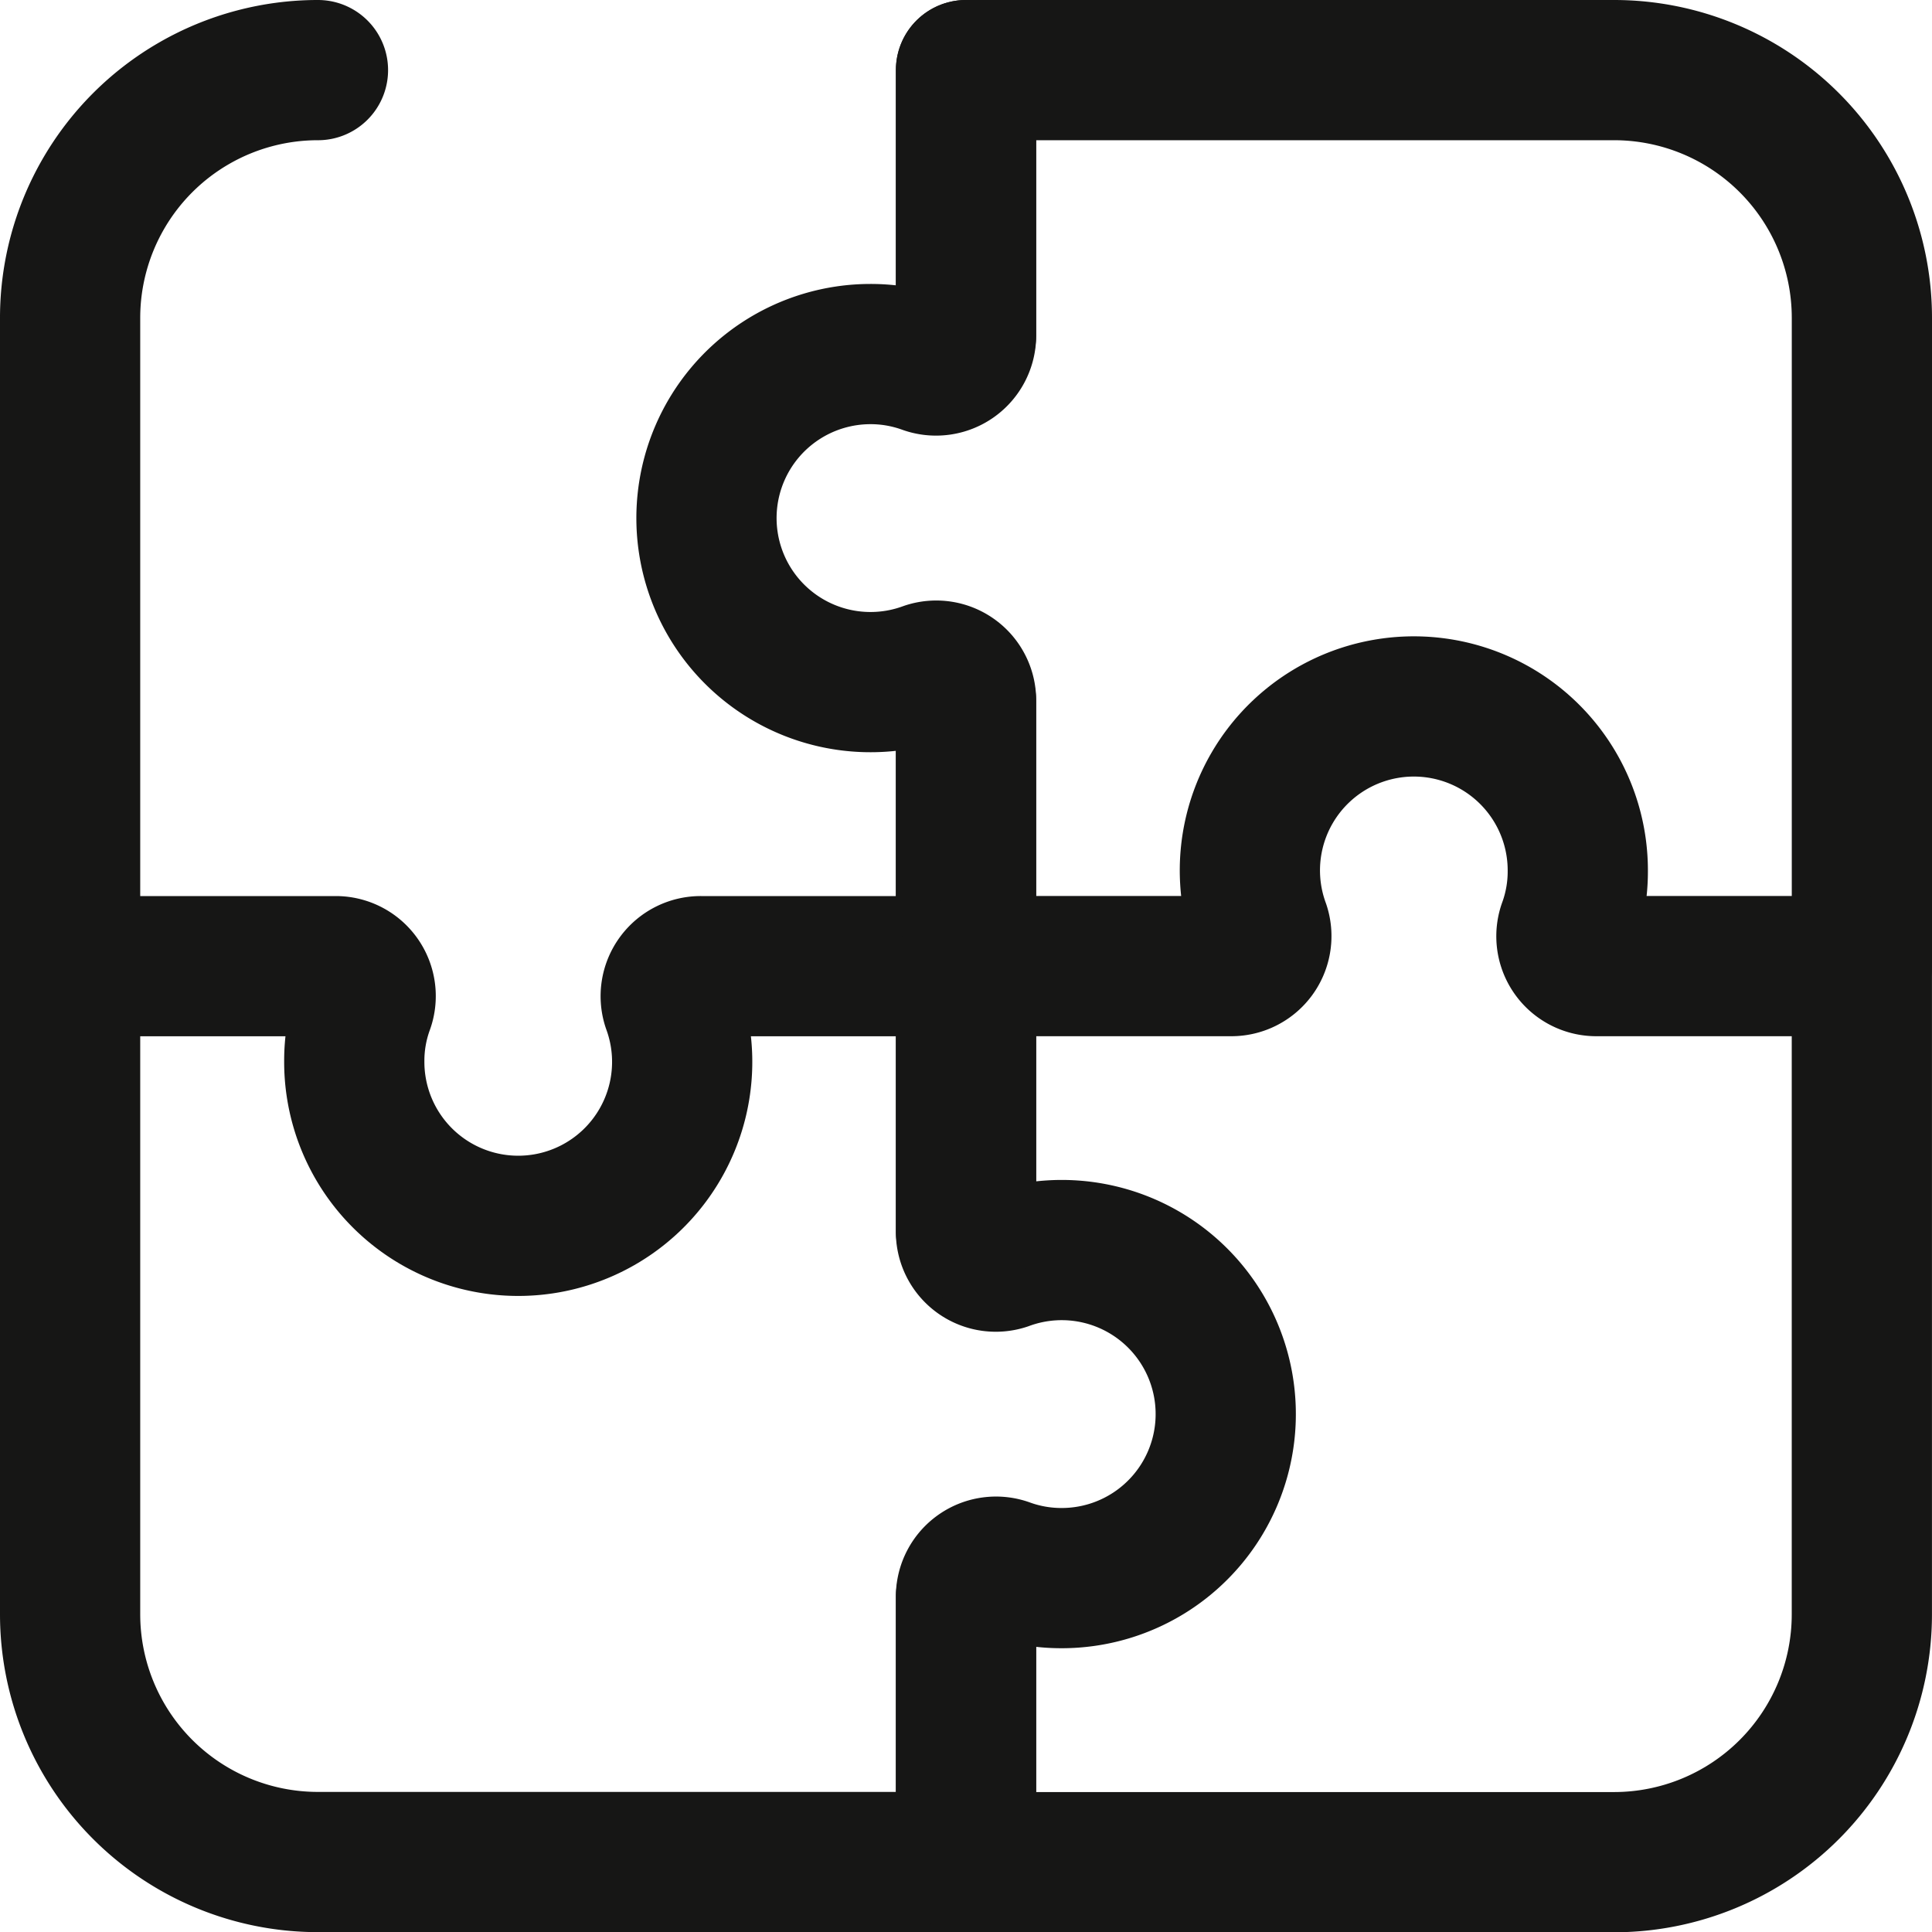 <?xml version="1.0" encoding="UTF-8"?> <svg xmlns="http://www.w3.org/2000/svg" xmlns:xlink="http://www.w3.org/1999/xlink" width="55.112" height="55.12" viewBox="0 0 55.112 55.12"><defs><clipPath id="clip-path"><rect id="Rectangle_184" data-name="Rectangle 184" width="55.112" height="55.12" transform="translate(0 0)" fill="none"></rect></clipPath></defs><g id="Group_409" data-name="Group 409" transform="translate(0 0)"><g id="Group_408" data-name="Group 408" clip-path="url(#clip-path)"><path id="Path_65" data-name="Path 65" d="M27.558,27.558V19.992a.851.851,0,0,0-1.118-.819A4.679,4.679,0,1,1,24.831,10.1a4.635,4.635,0,0,1,1.564.27.857.857,0,0,0,1.163-.793V2H46.044a7.069,7.069,0,0,1,7.068,7.068V27.558" fill="none" stroke="#161615" stroke-linecap="round" stroke-linejoin="round" stroke-width="4"></path><line id="Line_33" data-name="Line 33" y2="7.578" transform="translate(27.555 2)" fill="none" stroke="#161615" stroke-linecap="round" stroke-linejoin="round" stroke-width="4"></line><path id="Path_66" data-name="Path 66" d="M27.555,19.992v7.569H20a.856.856,0,0,0-.824,1.125,4.677,4.677,0,1,1-9.07,1.595,4.547,4.547,0,0,1,.266-1.555.853.853,0,0,0-.79-1.165H2V9.068A7.069,7.069,0,0,1,9.07,2" fill="none" stroke="#161615" stroke-linecap="round" stroke-linejoin="round" stroke-width="4"></path><path id="Path_67" data-name="Path 67" d="M27.555,27.561v7.566a.85.85,0,0,0,1.118.819,4.679,4.679,0,1,1,1.608,9.071,4.629,4.629,0,0,1-1.563-.27.857.857,0,0,0-1.163.793v7.576H9.068A7.069,7.069,0,0,1,2,46.048V27.561" fill="none" stroke="#161615" stroke-linecap="round" stroke-linejoin="round" stroke-width="4"></path><path id="Path_68" data-name="Path 68" d="M27.558,35.128V27.559h7.556a.856.856,0,0,0,.824-1.125,4.677,4.677,0,1,1,9.07-1.595,4.571,4.571,0,0,1-.265,1.555.852.852,0,0,0,.79,1.165h7.578V46.052a7.07,7.07,0,0,1-7.069,7.068H27.558V45.542" fill="none" stroke="#161615" stroke-linecap="round" stroke-linejoin="round" stroke-width="4"></path></g></g></svg> 